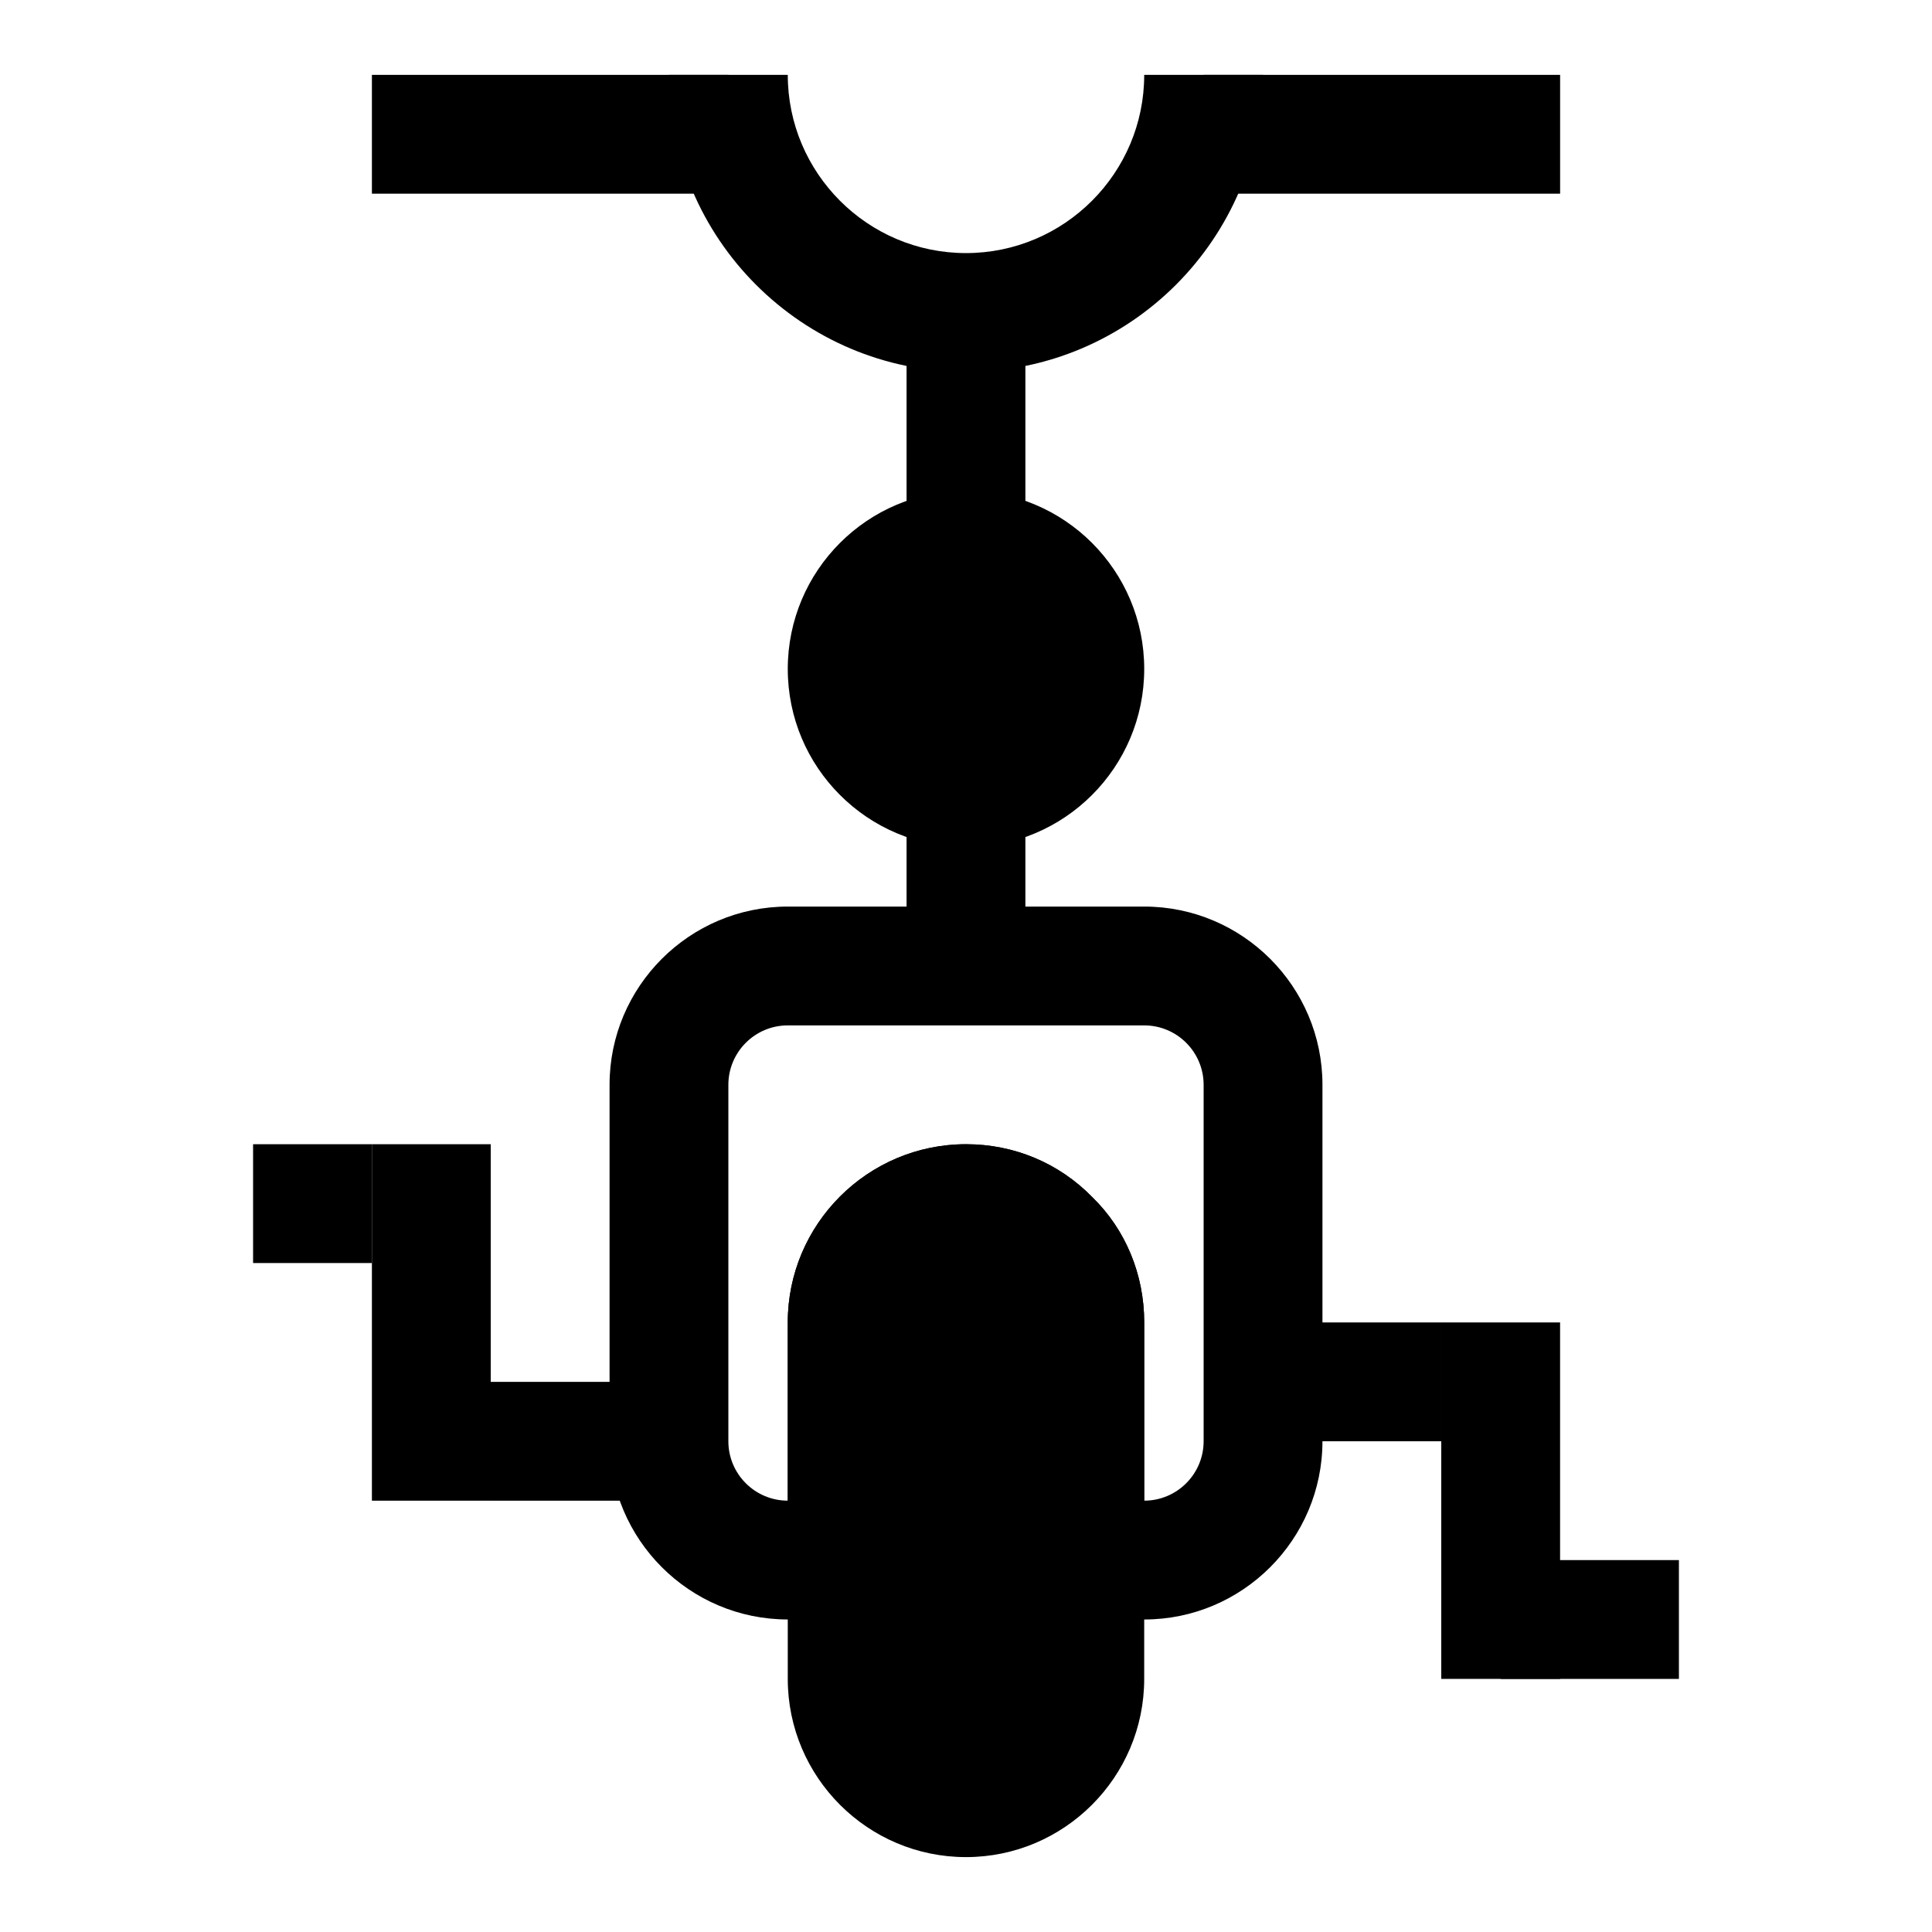<?xml version="1.0" encoding="UTF-8"?>
<!-- Uploaded to: ICON Repo, www.svgrepo.com, Generator: ICON Repo Mixer Tools -->
<svg fill="#000000" width="800px" height="800px" version="1.1" viewBox="144 144 512 512" xmlns="http://www.w3.org/2000/svg">
 <g>
  <path d="m447.23 321.28c0 26.086-21.145 47.234-47.23 47.234s-47.234-21.148-47.234-47.234c0-26.086 21.148-47.23 47.234-47.23s47.23 21.145 47.23 47.23"/>
  <path d="m400 242.56c-43.406 0-78.719-35.312-78.719-78.719h31.488c0 26.039 21.191 47.23 47.23 47.23s47.23-21.191 47.23-47.23h31.488c0 43.402-35.312 78.719-78.719 78.719z"/>
  <path d="m242.56 163.84h94.465v31.488h-94.465z"/>
  <path d="m462.98 163.84h94.465v31.488h-94.465z"/>
  <path d="m384.25 226.81h31.488v62.977h-31.488z"/>
  <path d="m384.25 352.77h31.488v47.23h-31.488z"/>
  <path d="m433.48 461.27c-8.832-9.051-20.703-14.043-33.484-14.043-26.039 0-47.23 21.191-47.23 47.23v94.465c0 26.039 21.191 47.23 47.23 47.23s47.23-21.191 47.23-47.23v-94.465c0-12.766-4.977-24.652-13.746-33.188z"/>
  <path d="m447.23 573.18h-31.488v-78.719c0-4.203-1.621-8.078-4.519-10.926-3.133-3.215-7.019-4.82-11.223-4.82-8.691 0-15.742 7.07-15.742 15.742v78.719h-31.488c-26.039 0-47.23-21.191-47.23-47.23v-94.465c0-26.039 21.191-47.23 47.23-47.23h94.465c26.039 0 47.23 21.191 47.23 47.23v94.465c-0.004 26.043-21.195 47.234-47.234 47.234zm-47.23-125.95c12.785 0 24.656 4.992 33.488 14.043 8.766 8.535 13.742 20.422 13.742 33.188v47.23c8.691 0 15.742-7.07 15.742-15.742v-94.465c0-8.676-7.055-15.742-15.742-15.742h-94.465c-8.691 0-15.742 7.07-15.742 15.742v94.465c0 8.676 7.055 15.742 15.742 15.742v-47.23c0-26.039 21.191-47.23 47.234-47.23z"/>
  <path d="m478.72 494.46h47.23v31.488h-47.23z"/>
  <path d="m541.7 557.44h47.23v31.488h-47.23z"/>
  <path d="m525.95 494.46h31.488v94.465h-31.488z"/>
  <path d="m211.07 447.23h31.488v31.488h-31.488z"/>
  <path d="m274.05 510.21h47.23v31.488h-47.23z"/>
  <path d="m242.56 447.23h31.488v94.465h-31.488z"/>
 </g>
</svg>